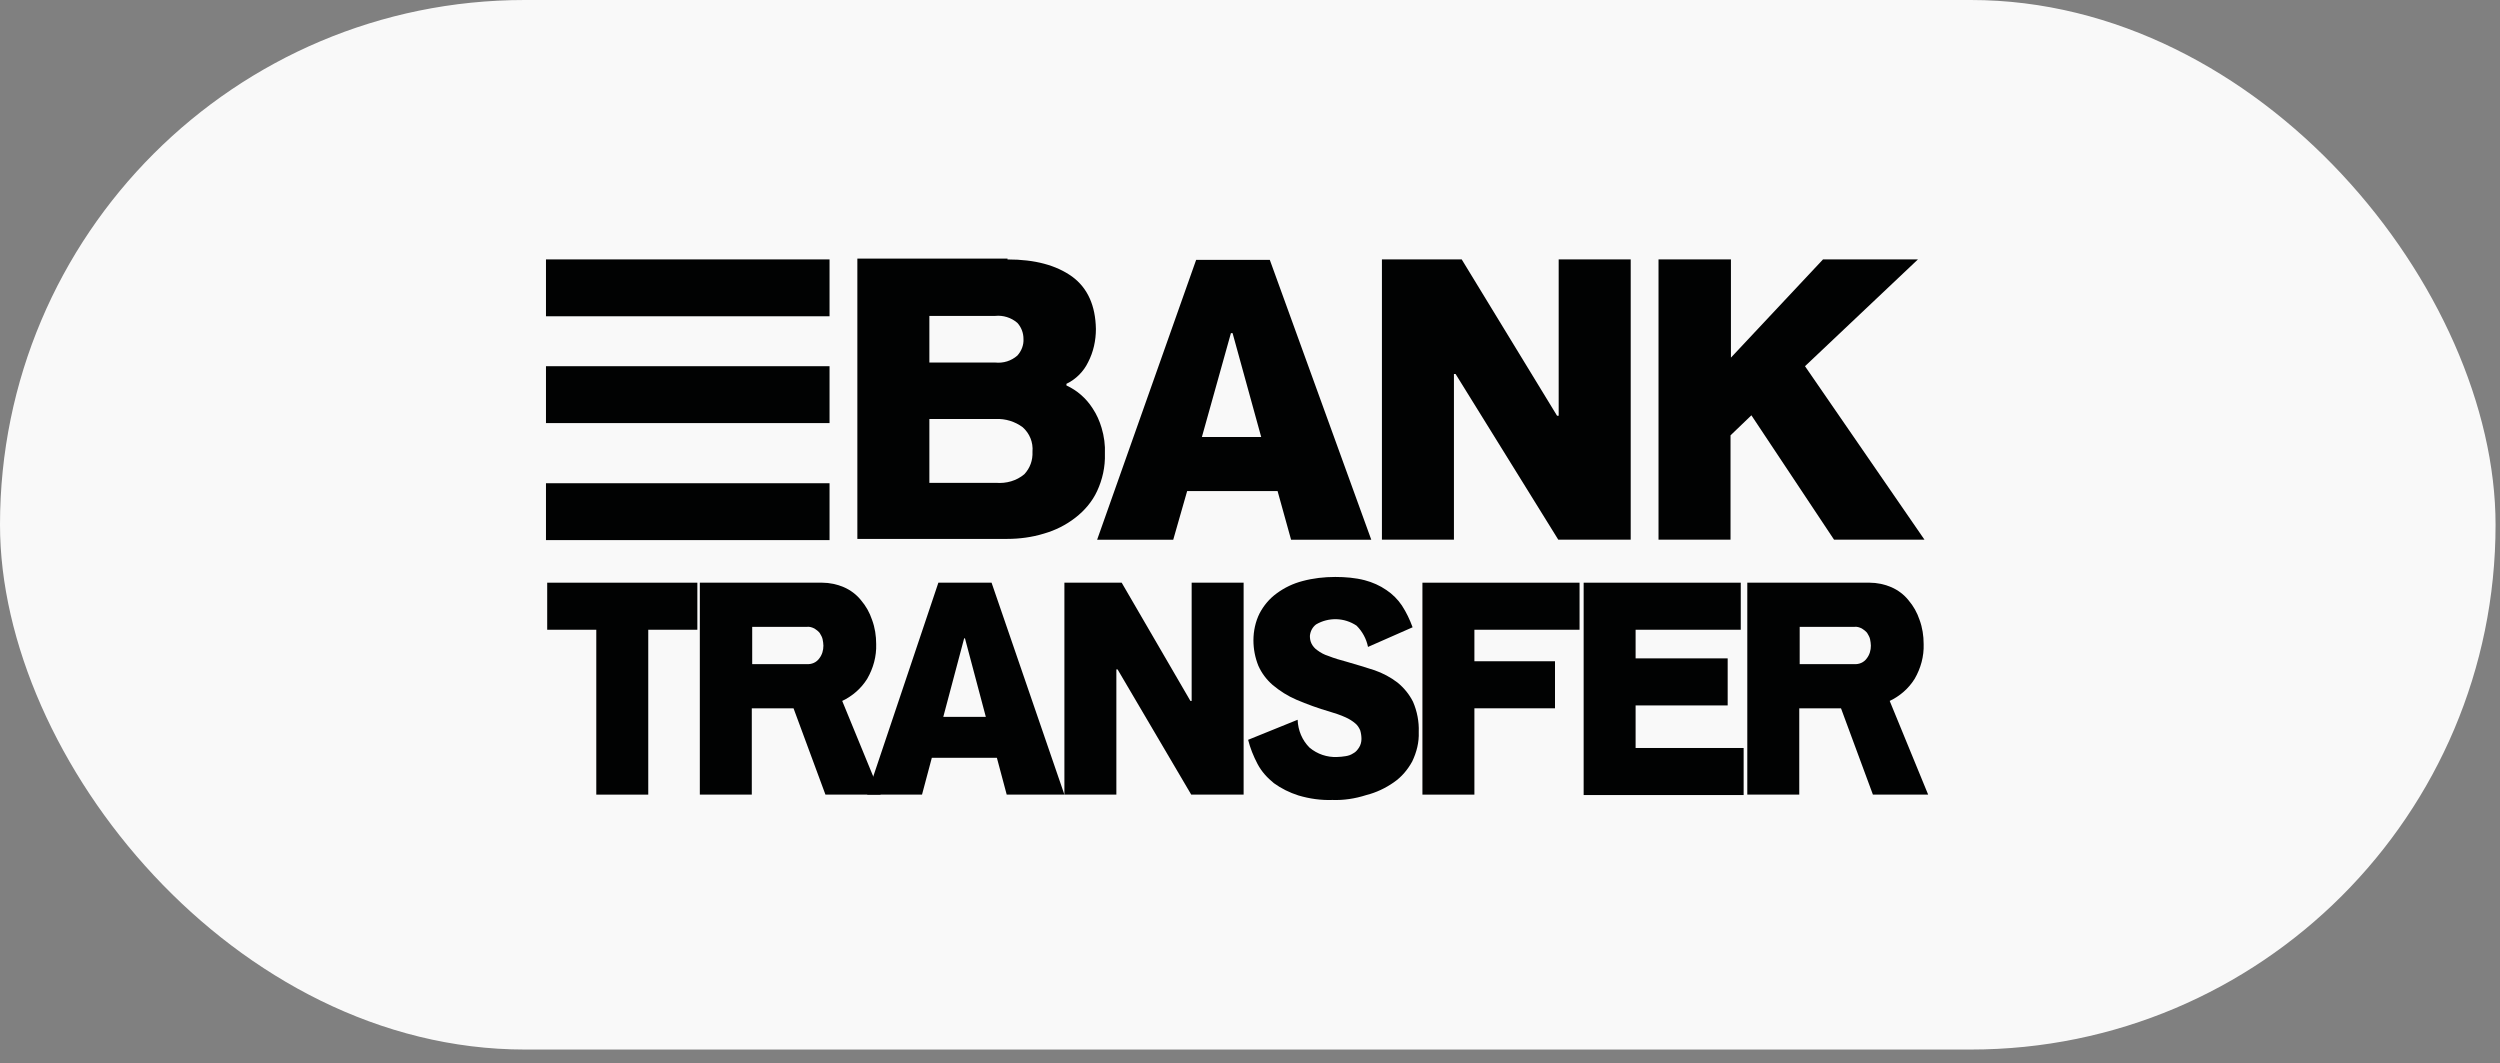 <svg width="174" height="74" viewBox="0 0 174 74" fill="none" xmlns="http://www.w3.org/2000/svg">
<rect x="0" y="0" width="174" height="74" fill="#808080" stroke="none"/>
<rect width="173.691" height="73.048" rx="36.524" fill="#F9F9F9"/>
<path d="M70.123 18.057C72.031 18.057 73.512 18.456 74.623 19.253C75.705 20.05 76.246 21.275 76.275 22.898C76.275 23.696 76.104 24.493 75.734 25.205C75.42 25.86 74.879 26.401 74.224 26.714V26.828C74.965 27.17 75.591 27.711 76.047 28.423C76.332 28.85 76.531 29.306 76.674 29.79C76.844 30.36 76.93 30.986 76.901 31.584C76.93 32.495 76.73 33.378 76.36 34.176C76.019 34.916 75.477 35.543 74.851 36.027C74.196 36.539 73.455 36.91 72.658 37.138C71.832 37.394 70.949 37.508 70.095 37.508H59.672V18H70.123V18.057ZM64.684 25.233H69.269C69.839 25.291 70.38 25.12 70.807 24.749C71.092 24.436 71.263 24.009 71.234 23.582C71.234 23.183 71.092 22.784 70.807 22.471C70.38 22.101 69.81 21.93 69.269 21.987H64.684V25.233ZM64.684 33.606H69.326C70.038 33.663 70.75 33.464 71.291 33.008C71.69 32.581 71.889 32.04 71.861 31.442C71.918 30.787 71.661 30.16 71.177 29.733C70.636 29.334 69.981 29.135 69.326 29.163H64.684V33.606Z" fill="#010202"/>
<path d="M81.657 37.565H76.36L83.252 18.086H88.378L95.441 37.565H89.859L88.919 34.176H82.626L81.657 37.565ZM85.787 23.184H85.673L83.651 30.417H87.78L85.787 23.184Z" fill="#010202"/>
<path d="M101.308 26.029H101.194V37.562H96.182V18.055H101.735L108.37 28.933H108.484V18.055H113.497V37.562H108.456L101.308 26.029Z" fill="#010202"/>
<path d="M120.473 18.055V24.89L126.881 18.055H133.488L125.628 25.488L133.944 37.562H127.65L121.897 28.905L120.445 30.3V37.562H115.433V18.055H120.473Z" fill="#010202"/>
<path d="M48.536 40.555V43.83H45.119V55.306H41.502V43.83H38.085V40.555H48.536Z" fill="#010202"/>
<path d="M57.223 40.555C57.736 40.555 58.277 40.669 58.732 40.868C59.188 41.067 59.615 41.381 59.928 41.779C60.27 42.178 60.526 42.634 60.697 43.146C60.897 43.687 60.982 44.257 60.982 44.826C61.011 45.681 60.783 46.507 60.356 47.247C59.928 47.931 59.331 48.443 58.618 48.785L61.295 55.306H57.451L55.23 49.298H52.325V55.306H48.708V40.555H57.223ZM56.141 46.222C56.483 46.25 56.824 46.108 57.024 45.823C57.223 45.567 57.309 45.254 57.309 44.94C57.309 44.798 57.28 44.627 57.252 44.485C57.223 44.342 57.138 44.2 57.052 44.057C56.967 43.944 56.824 43.83 56.682 43.744C56.511 43.659 56.34 43.602 56.141 43.63H52.353V46.222H56.141Z" fill="#010202"/>
<path d="M64.172 55.306H60.355L65.311 40.555H69.013L74.082 55.306H70.067L69.383 52.743H64.855L64.172 55.306ZM67.162 44.428H67.105L65.652 49.896H68.614L67.162 44.428Z" fill="#010202"/>
<path d="M77.784 46.592H77.699V55.306H74.082V40.555H78.069L82.853 48.785H82.939V40.555H86.556V55.306H82.91L77.784 46.592Z" fill="#010202"/>
<path d="M92.736 55.677C91.938 55.706 91.141 55.592 90.372 55.364C89.746 55.164 89.176 54.88 88.663 54.509C88.208 54.139 87.809 53.712 87.524 53.171C87.239 52.63 87.011 52.06 86.869 51.491L90.315 50.095C90.344 50.836 90.628 51.519 91.141 52.032C91.682 52.487 92.365 52.715 93.049 52.687C93.248 52.687 93.448 52.658 93.647 52.63C93.846 52.601 94.017 52.544 94.188 52.43C94.359 52.345 94.473 52.203 94.587 52.032C94.701 51.861 94.758 51.633 94.758 51.434C94.758 51.234 94.729 51.035 94.672 50.836C94.587 50.636 94.473 50.465 94.331 50.352C94.131 50.181 93.903 50.038 93.647 49.924C93.277 49.754 92.907 49.64 92.536 49.526C91.739 49.298 90.97 49.013 90.23 48.7C89.632 48.444 89.091 48.102 88.578 47.675C88.151 47.304 87.809 46.849 87.581 46.336C87.353 45.767 87.239 45.168 87.239 44.57C87.239 43.915 87.382 43.26 87.666 42.691C87.951 42.15 88.35 41.666 88.863 41.295C89.404 40.897 90.002 40.612 90.657 40.441C91.397 40.242 92.166 40.156 92.935 40.156C93.618 40.156 94.331 40.213 94.986 40.384C95.527 40.526 96.039 40.754 96.495 41.068C96.922 41.352 97.292 41.723 97.577 42.15C97.89 42.634 98.118 43.118 98.317 43.659L95.213 45.026C95.099 44.456 94.815 43.944 94.416 43.545C93.562 42.976 92.479 42.947 91.597 43.46C91.34 43.659 91.198 43.944 91.169 44.257C91.169 44.456 91.198 44.627 91.283 44.798C91.369 44.969 91.511 45.14 91.682 45.254C91.91 45.425 92.166 45.567 92.451 45.653C92.878 45.823 93.277 45.937 93.704 46.051C94.387 46.251 95.071 46.45 95.669 46.649C96.239 46.849 96.78 47.133 97.264 47.504C97.719 47.874 98.09 48.33 98.346 48.842C98.631 49.497 98.773 50.238 98.745 50.95C98.773 51.661 98.602 52.345 98.289 53C97.976 53.57 97.549 54.082 97.007 54.452C96.438 54.851 95.783 55.164 95.099 55.335C94.302 55.592 93.505 55.706 92.736 55.677Z" fill="#010202"/>
<path d="M102.618 46.023H108.228V49.298H102.618V55.306H99.001V40.555H109.937V43.83H102.618V46.023Z" fill="#010202"/>
<path d="M110.222 40.555H121.157V43.83H113.838V45.823H120.246V49.098H113.838V52.06H121.357V55.335H110.222V40.555Z" fill="#010202"/>
<path d="M130.127 40.555C130.64 40.555 131.181 40.669 131.637 40.868C132.092 41.067 132.52 41.381 132.833 41.779C133.175 42.178 133.431 42.634 133.602 43.146C133.801 43.687 133.886 44.257 133.886 44.826C133.915 45.681 133.687 46.507 133.26 47.247C132.833 47.931 132.235 48.443 131.523 48.785L134.2 55.306H130.355L128.134 49.298H125.229V55.306H121.612V40.555H130.127ZM129.045 46.222C129.387 46.25 129.729 46.108 129.928 45.823C130.127 45.567 130.213 45.254 130.213 44.94C130.213 44.798 130.184 44.627 130.156 44.485C130.127 44.342 130.042 44.2 129.956 44.057C129.871 43.944 129.729 43.83 129.586 43.744C129.415 43.659 129.245 43.602 129.045 43.63H125.258V46.222H129.045Z" fill="#010202"/>
<path d="M57.736 18.055H38V22.013H57.736V18.055Z" fill="#010202"/>
<path d="M57.736 25.488H38V29.447H57.736V25.488Z" fill="#010202"/>
<path d="M57.736 33.633H38V37.591H57.736V33.633Z" fill="#010202"/>
</svg>
